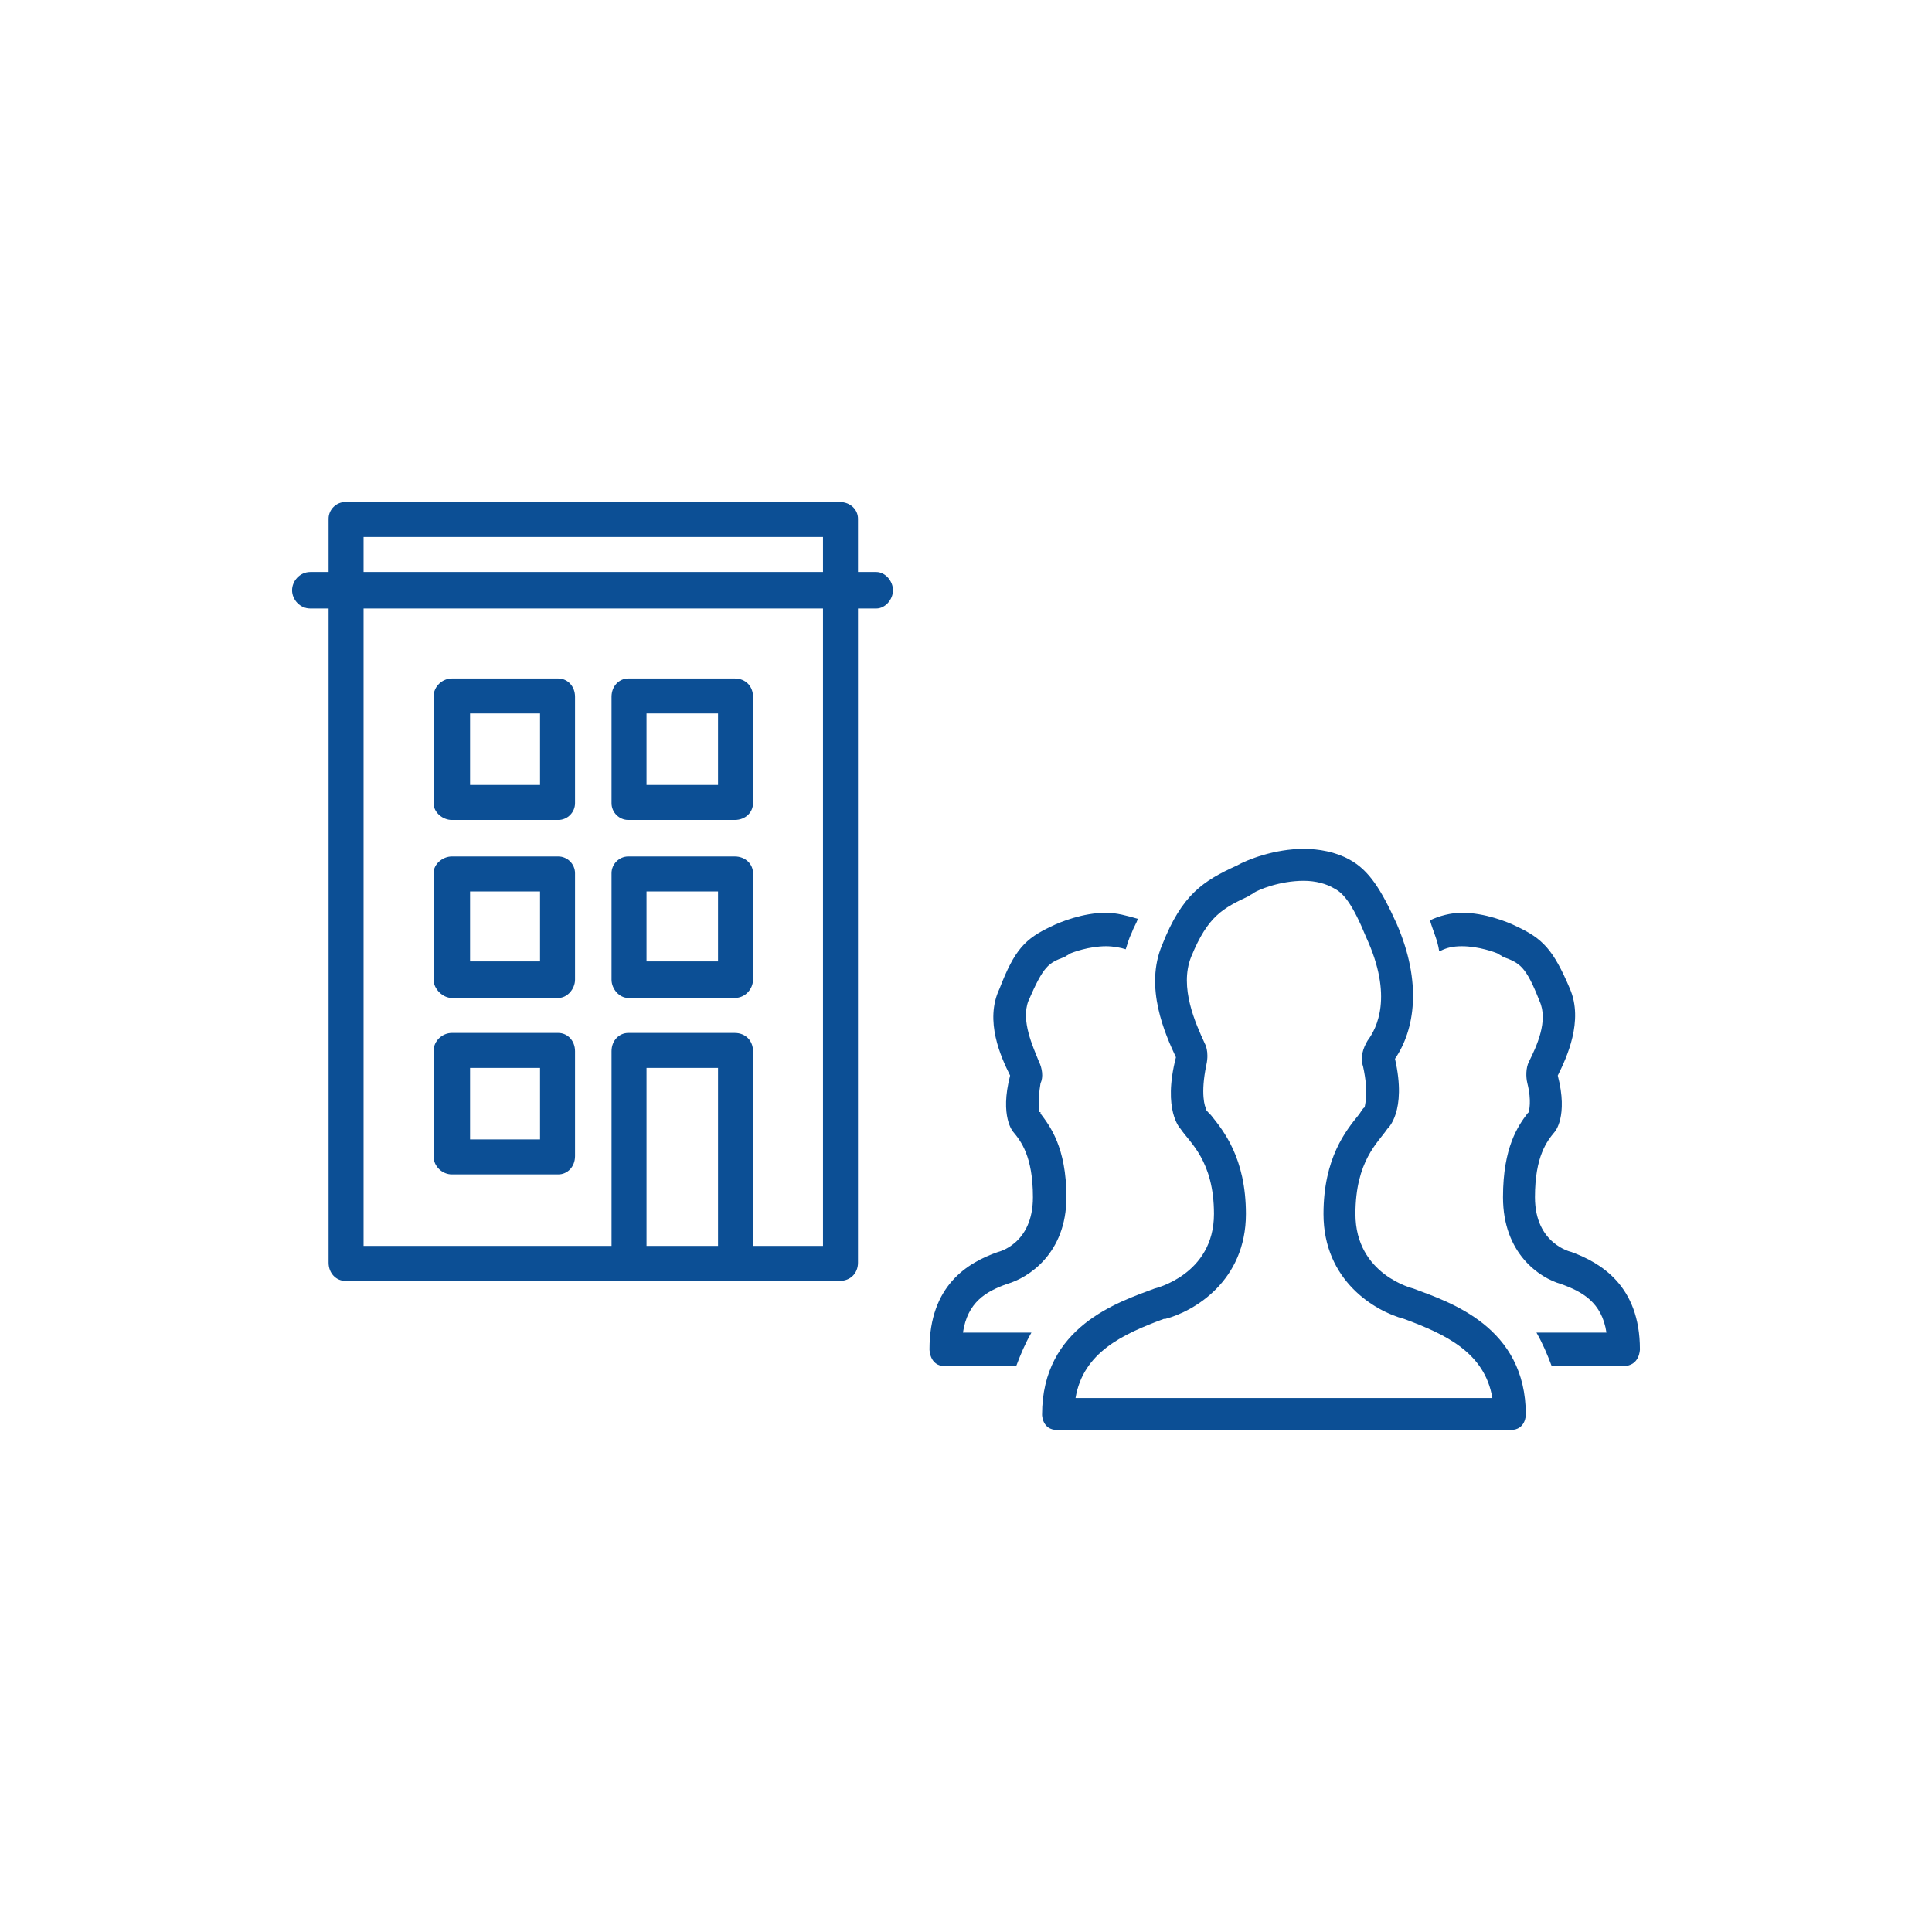 <?xml version="1.0" encoding="UTF-8"?>
<!DOCTYPE svg PUBLIC "-//W3C//DTD SVG 1.1//EN" "http://www.w3.org/Graphics/SVG/1.1/DTD/svg11.dtd">
<!-- Creator: CorelDRAW X7 -->
<svg xmlns="http://www.w3.org/2000/svg" xml:space="preserve" width="12.7mm" height="12.7mm" version="1.1" style="shape-rendering:geometricPrecision; text-rendering:geometricPrecision; image-rendering:optimizeQuality; fill-rule:evenodd; clip-rule:evenodd"
viewBox="0 0 1270 1270"
 xmlns:xlink="http://www.w3.org/1999/xlink">
 <defs>
  <style type="text/css">
   <![CDATA[
    .fil0 {fill:#0C4F95;fill-rule:nonzero}
   ]]>
  </style>
 </defs>
 <g id="Warstwa_x0020_1">
  <g id="_836817456">
   <path class="fil0" d="M576 376l-12 0 0 -35c0,-6 -5,-11 -12,-11l-325 0c-6,0 -11,5 -11,11l0 35 -12 0c-7,0 -12,6 -12,12 0,6 5,12 12,12l12 0 0 430c0,7 5,12 11,12l325 0c7,0 12,-5 12,-12l0 -59 0 -60 0 -91 0 -28 0 -192 12 0c6,0 11,-6 11,-12 0,-6 -5,-12 -11,-12zm-35 324l0 71 0 48 0 0 -46 0 0 -128c0,-7 -5,-12 -12,-12l-70 0c-6,0 -11,5 -11,12l0 128 -163 0 0 -419 302 0 0 192 0 39 0 69zm-69 119l0 0 -47 0 0 -117 47 0 0 117zm69 -443l0 0 -302 0 0 -23 302 0 0 23zm-244 163l0 0 70 0c6,0 11,-5 11,-11l0 -70c0,-7 -5,-12 -11,-12l-70 0c-6,0 -12,5 -12,12l0 70c0,6 6,11 12,11zm12 -70l0 0 46 0 0 47 -46 0 0 -47zm-12 187l0 0 70 0c6,0 11,-6 11,-12l0 -70c0,-6 -5,-11 -11,-11l-70 0c-6,0 -12,5 -12,11l0 70c0,6 6,12 12,12zm12 -70l0 0 46 0 0 46 -46 0 0 -46zm-12 186l0 0 70 0c6,0 11,-5 11,-12l0 -69c0,-7 -5,-12 -11,-12l-70 0c-6,0 -12,5 -12,12l0 69c0,7 6,12 12,12zm12 -70l0 0 46 0 0 47 -46 0 0 -47zm104 -163l0 0 70 0c7,0 12,-5 12,-11l0 -70c0,-7 -5,-12 -12,-12l-70 0c-6,0 -11,5 -11,12l0 70c0,6 5,11 11,11zm12 -70l0 0 47 0 0 47 -47 0 0 -47zm-12 187l0 0 70 0c7,0 12,-6 12,-12l0 -70c0,-6 -5,-11 -12,-11l-70 0c-6,0 -11,5 -11,11l0 70c0,6 5,12 11,12zm12 -70l0 0 47 0 0 46 -47 0 0 -46z"/>
   <g>
    <g>
     <path class="fil0" d="M662 844c14,-4 39,-20 39,-57 0,-33 -11,-47 -17,-55l0 -1c-1,0 -1,0 -1,0 0,-1 -1,-7 1,-19 2,-4 1,-10 -1,-14 -4,-10 -12,-27 -7,-40 10,-23 13,-25 24,-29 1,-1 2,-1 3,-2 2,-1 13,-5 24,-5 5,0 10,1 13,2 1,-3 2,-7 4,-11 1,-3 3,-6 4,-9 -7,-2 -14,-4 -21,-4 -15,0 -30,6 -36,9 -17,8 -24,15 -34,41 -10,21 1,45 7,57 -7,27 2,37 2,37 5,6 13,16 13,43 0,31 -23,36 -23,36 -20,7 -45,22 -45,64 0,0 0,11 10,11l47 0c3,-8 6,-15 10,-22l-45 0c3,-20 15,-27 29,-32zm371 -21l0 0c0,0 -24,-5 -24,-36 0,-27 8,-37 13,-43 0,0 9,-10 2,-37 6,-12 17,-36 8,-57 -11,-26 -18,-33 -35,-41 -6,-3 -21,-9 -36,-9 -7,0 -15,2 -21,5 2,7 5,13 6,20 1,0 1,0 1,0 4,-2 8,-3 14,-3 11,0 22,4 24,5 1,1 2,1 3,2 11,4 15,6 24,29 6,13 -2,30 -7,40 -2,4 -2,10 -1,14 3,12 1,18 1,19 0,0 0,0 0,0l-1 1c-6,8 -16,22 -16,55 0,37 24,53 38,57 14,5 27,12 30,32l-46 0c4,7 7,14 10,22l47 0c11,0 11,-11 11,-11 0,-42 -26,-57 -45,-64zm-104 24l0 0c0,0 -38,-9 -38,-49 0,-35 15,-47 21,-56 0,0 13,-11 5,-46 13,-19 18,-50 1,-89 -10,-22 -18,-35 -31,-42 -9,-5 -20,-7 -30,-7 -19,0 -37,7 -44,11 -22,10 -36,19 -49,52 -12,28 2,59 9,74 -9,35 3,47 3,47 6,9 22,21 22,56 0,40 -39,49 -39,49 -24,9 -74,25 -74,83 0,0 0,10 10,10l298 0c10,0 10,-10 10,-10 0,-58 -50,-74 -74,-83zm-222 72l0 0c5,-30 31,-42 58,-52l1 0c19,-5 53,-25 53,-69 0,-37 -15,-55 -23,-65 -2,-2 -4,-4 -3,-4 -1,-1 -4,-10 0,-29 2,-9 -1,-14 -1,-14 -6,-13 -17,-37 -9,-57 11,-27 21,-32 38,-40 1,-1 2,-1 3,-2 3,-2 17,-8 33,-8 8,0 15,2 20,5 6,3 12,10 21,32 18,39 7,60 1,68 -3,5 -5,11 -3,17 4,18 1,26 1,27 -1,0 -3,4 -4,5 -8,10 -23,28 -23,65 0,44 34,64 53,69l0 0c27,10 53,22 58,52l-274 0z"/>
    </g>
   </g>
  </g>
 </g>
</svg>
